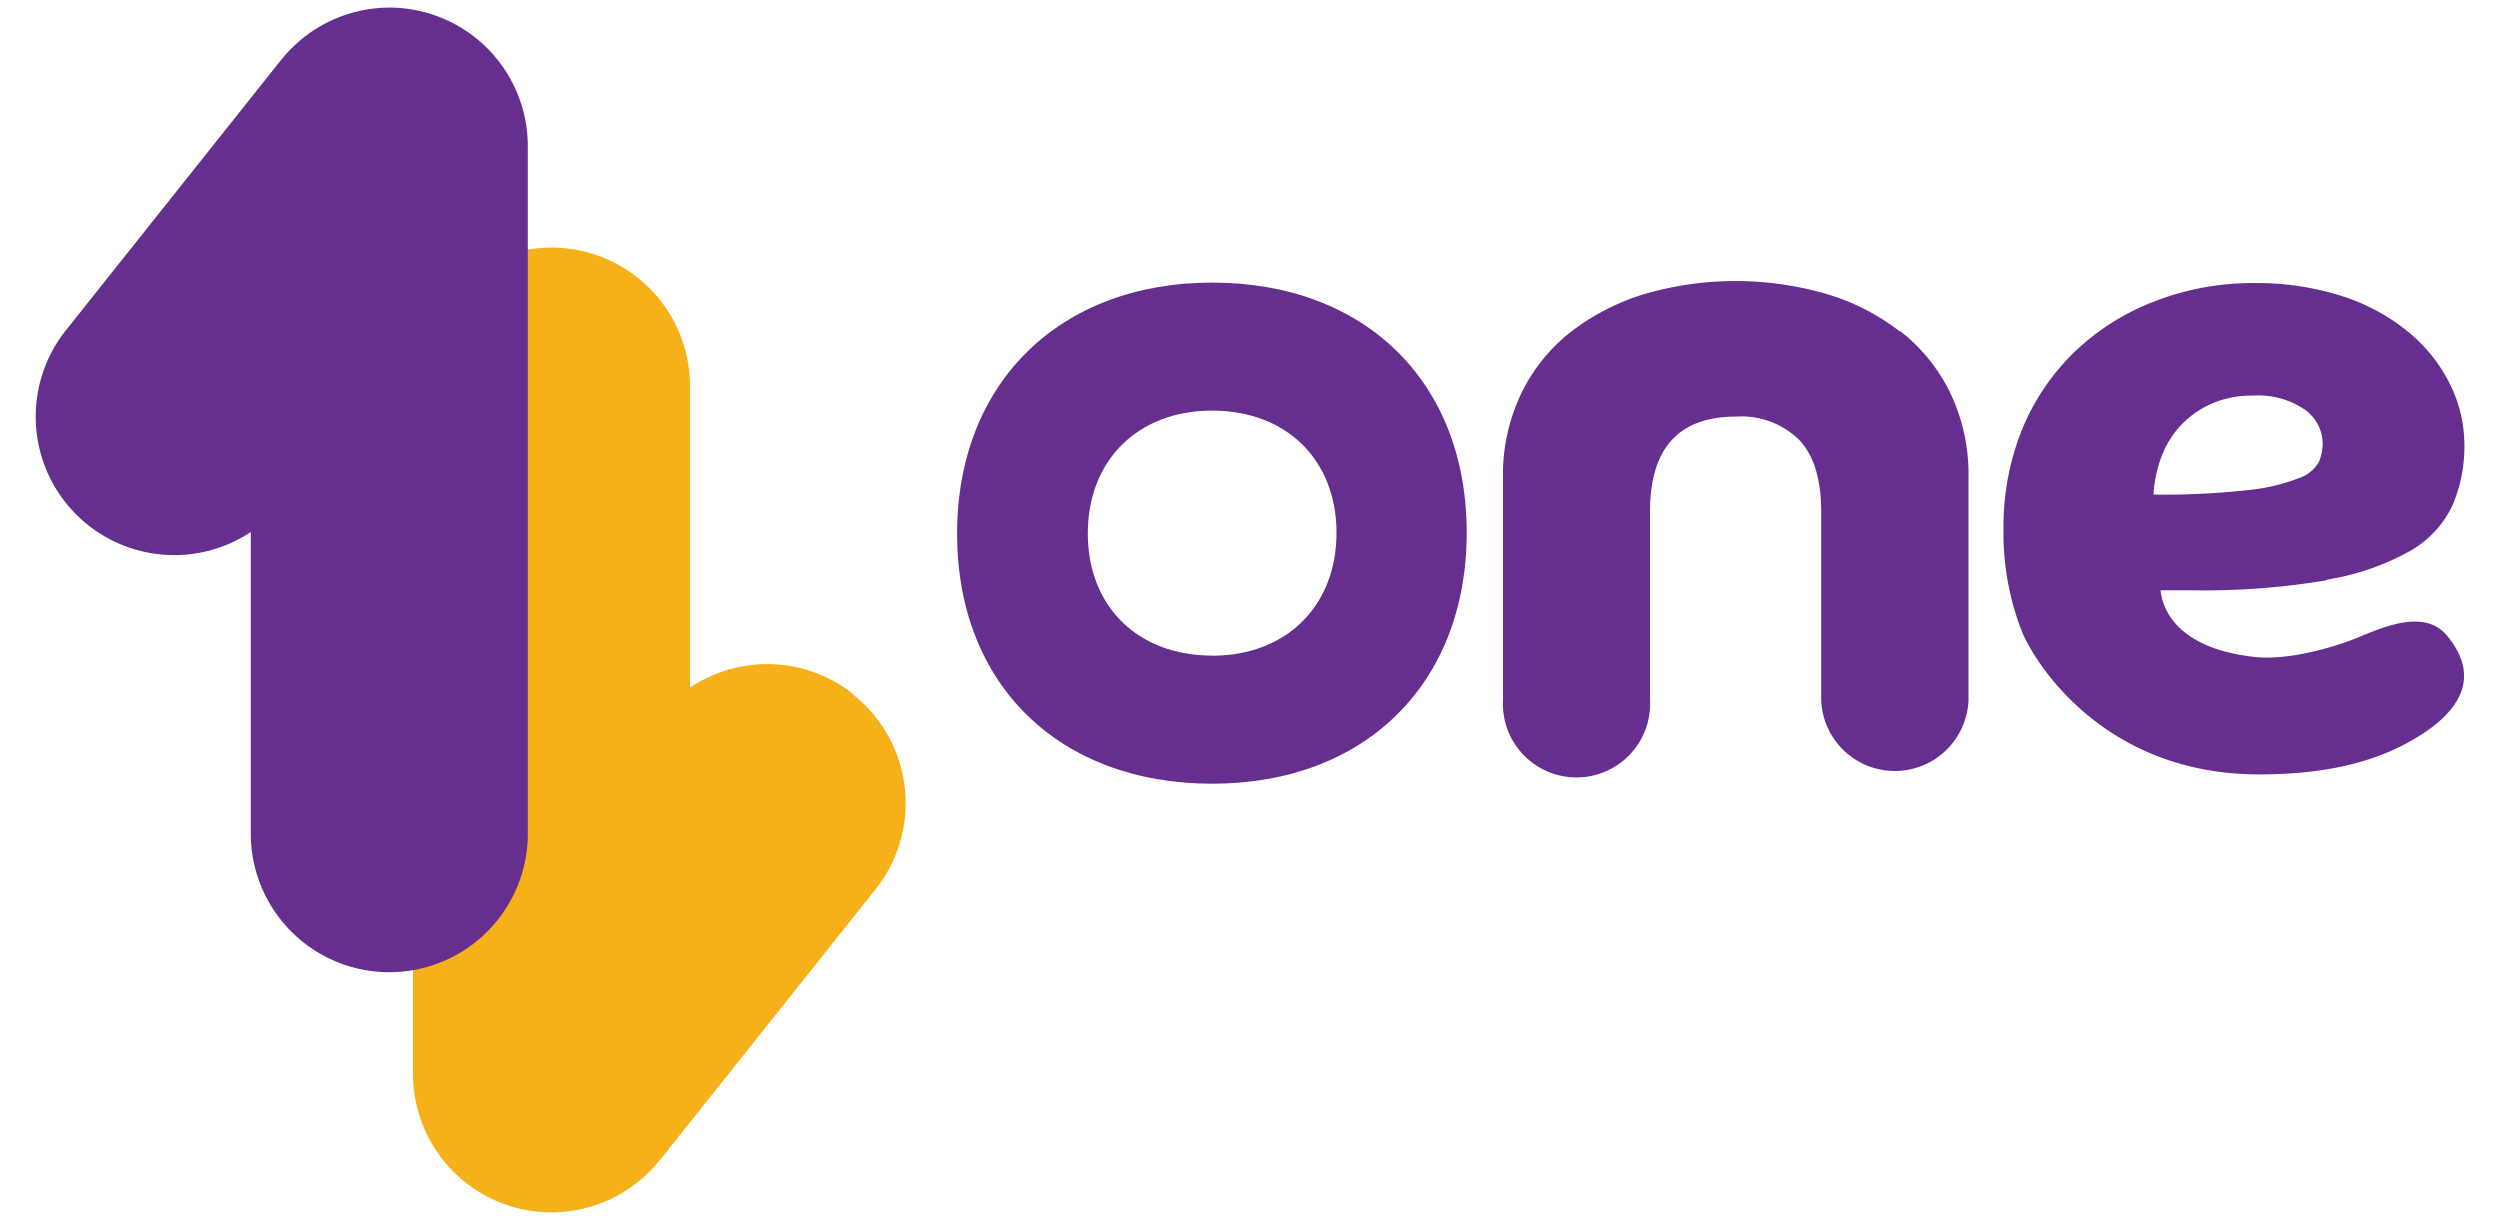 <svg id="Layer_1" data-name="Layer 1" xmlns="http://www.w3.org/2000/svg" viewBox="0 0 250 122"><defs><style>.cls-1{fill:#f5b01a;}.cls-2{fill:#662e8f;}</style></defs><path class="cls-1" d="M85.31,69.4A13.83,13.83,0,0,0,69,68.77V38.61a13.85,13.85,0,0,0-27.7,0v68.77a13.84,13.84,0,0,0,24.63,8.68L66,116l21.58-27.1a13.84,13.84,0,0,0-2.27-19.44h0"/><path class="cls-2" d="M39,.76A13.88,13.88,0,0,0,28.17,5.93l-.09.1L6.51,33.13A13.85,13.85,0,0,0,25.08,53.2V83.37a13.85,13.85,0,0,0,27.7,0V14.61A13.86,13.86,0,0,0,39,.76"/><path class="cls-2" d="M121.22,65.56c-7.44,0-12.44-4.91-12.44-12.22s5-12.28,12.44-12.28S133.65,46,133.65,53.29s-5,12.28-12.43,12.28m0-37.31c-15.24,0-25.51,10-25.51,25.11s10.22,25,25.51,25,25.45-10,25.45-25.11-10.21-25-25.45-25"/><path class="cls-2" d="M190,33.16a22.24,22.24,0,0,0-7.41-3.78,32.61,32.61,0,0,0-18.06,0,23,23,0,0,0-7.41,3.78,17.47,17.47,0,0,0-5,6.2,18.83,18.83,0,0,0-1.82,8.51V70A7.36,7.36,0,1,0,165,70V51.16q0-9.49,8.59-9.5A8.25,8.25,0,0,1,179.93,44c1.47,1.56,2.19,3.95,2.19,7.17V70a7.37,7.37,0,0,0,14.73,0V47.78a18.9,18.9,0,0,0-1.83-8.5,17.56,17.56,0,0,0-5-6.17"/><path class="cls-2" d="M215.35,49.44a12.68,12.68,0,0,1,.74-3.61,9.26,9.26,0,0,1,4.94-5.4,10,10,0,0,1,4.28-.87A8.21,8.21,0,0,1,230.53,41a4.24,4.24,0,0,1,1.74,3.34,5,5,0,0,1-.37,1.83,3.59,3.59,0,0,1-2,1.64,19.41,19.41,0,0,1-5,1.19,77.45,77.45,0,0,1-9.51.46m17.32,8.5A25.16,25.16,0,0,0,241,55.1a10.27,10.27,0,0,0,4.25-4.57,14.91,14.91,0,0,0,1.19-6.07,13.74,13.74,0,0,0-1.42-6,15.82,15.82,0,0,0-4.12-5.21,20,20,0,0,0-6.61-3.61,27.82,27.82,0,0,0-8.87-1.33,26.87,26.87,0,0,0-9.87,1.79,23.93,23.93,0,0,0-8,5,22.8,22.8,0,0,0-5.31,7.77,26,26,0,0,0-1.89,10,27,27,0,0,0,1.89,10.4c1.29,3.05,8.16,14.17,23.67,14.17,6.36,0,11-1.12,14.65-3.06,5.21-2.77,7.75-6.4,4.19-10.76-2.21-2.73-6.23-1-8.88.1s-7,2.27-10.16,2c-6.36-.62-9.27-3.43-9.66-6.69h3.21a74,74,0,0,0,13.38-1"/></svg>